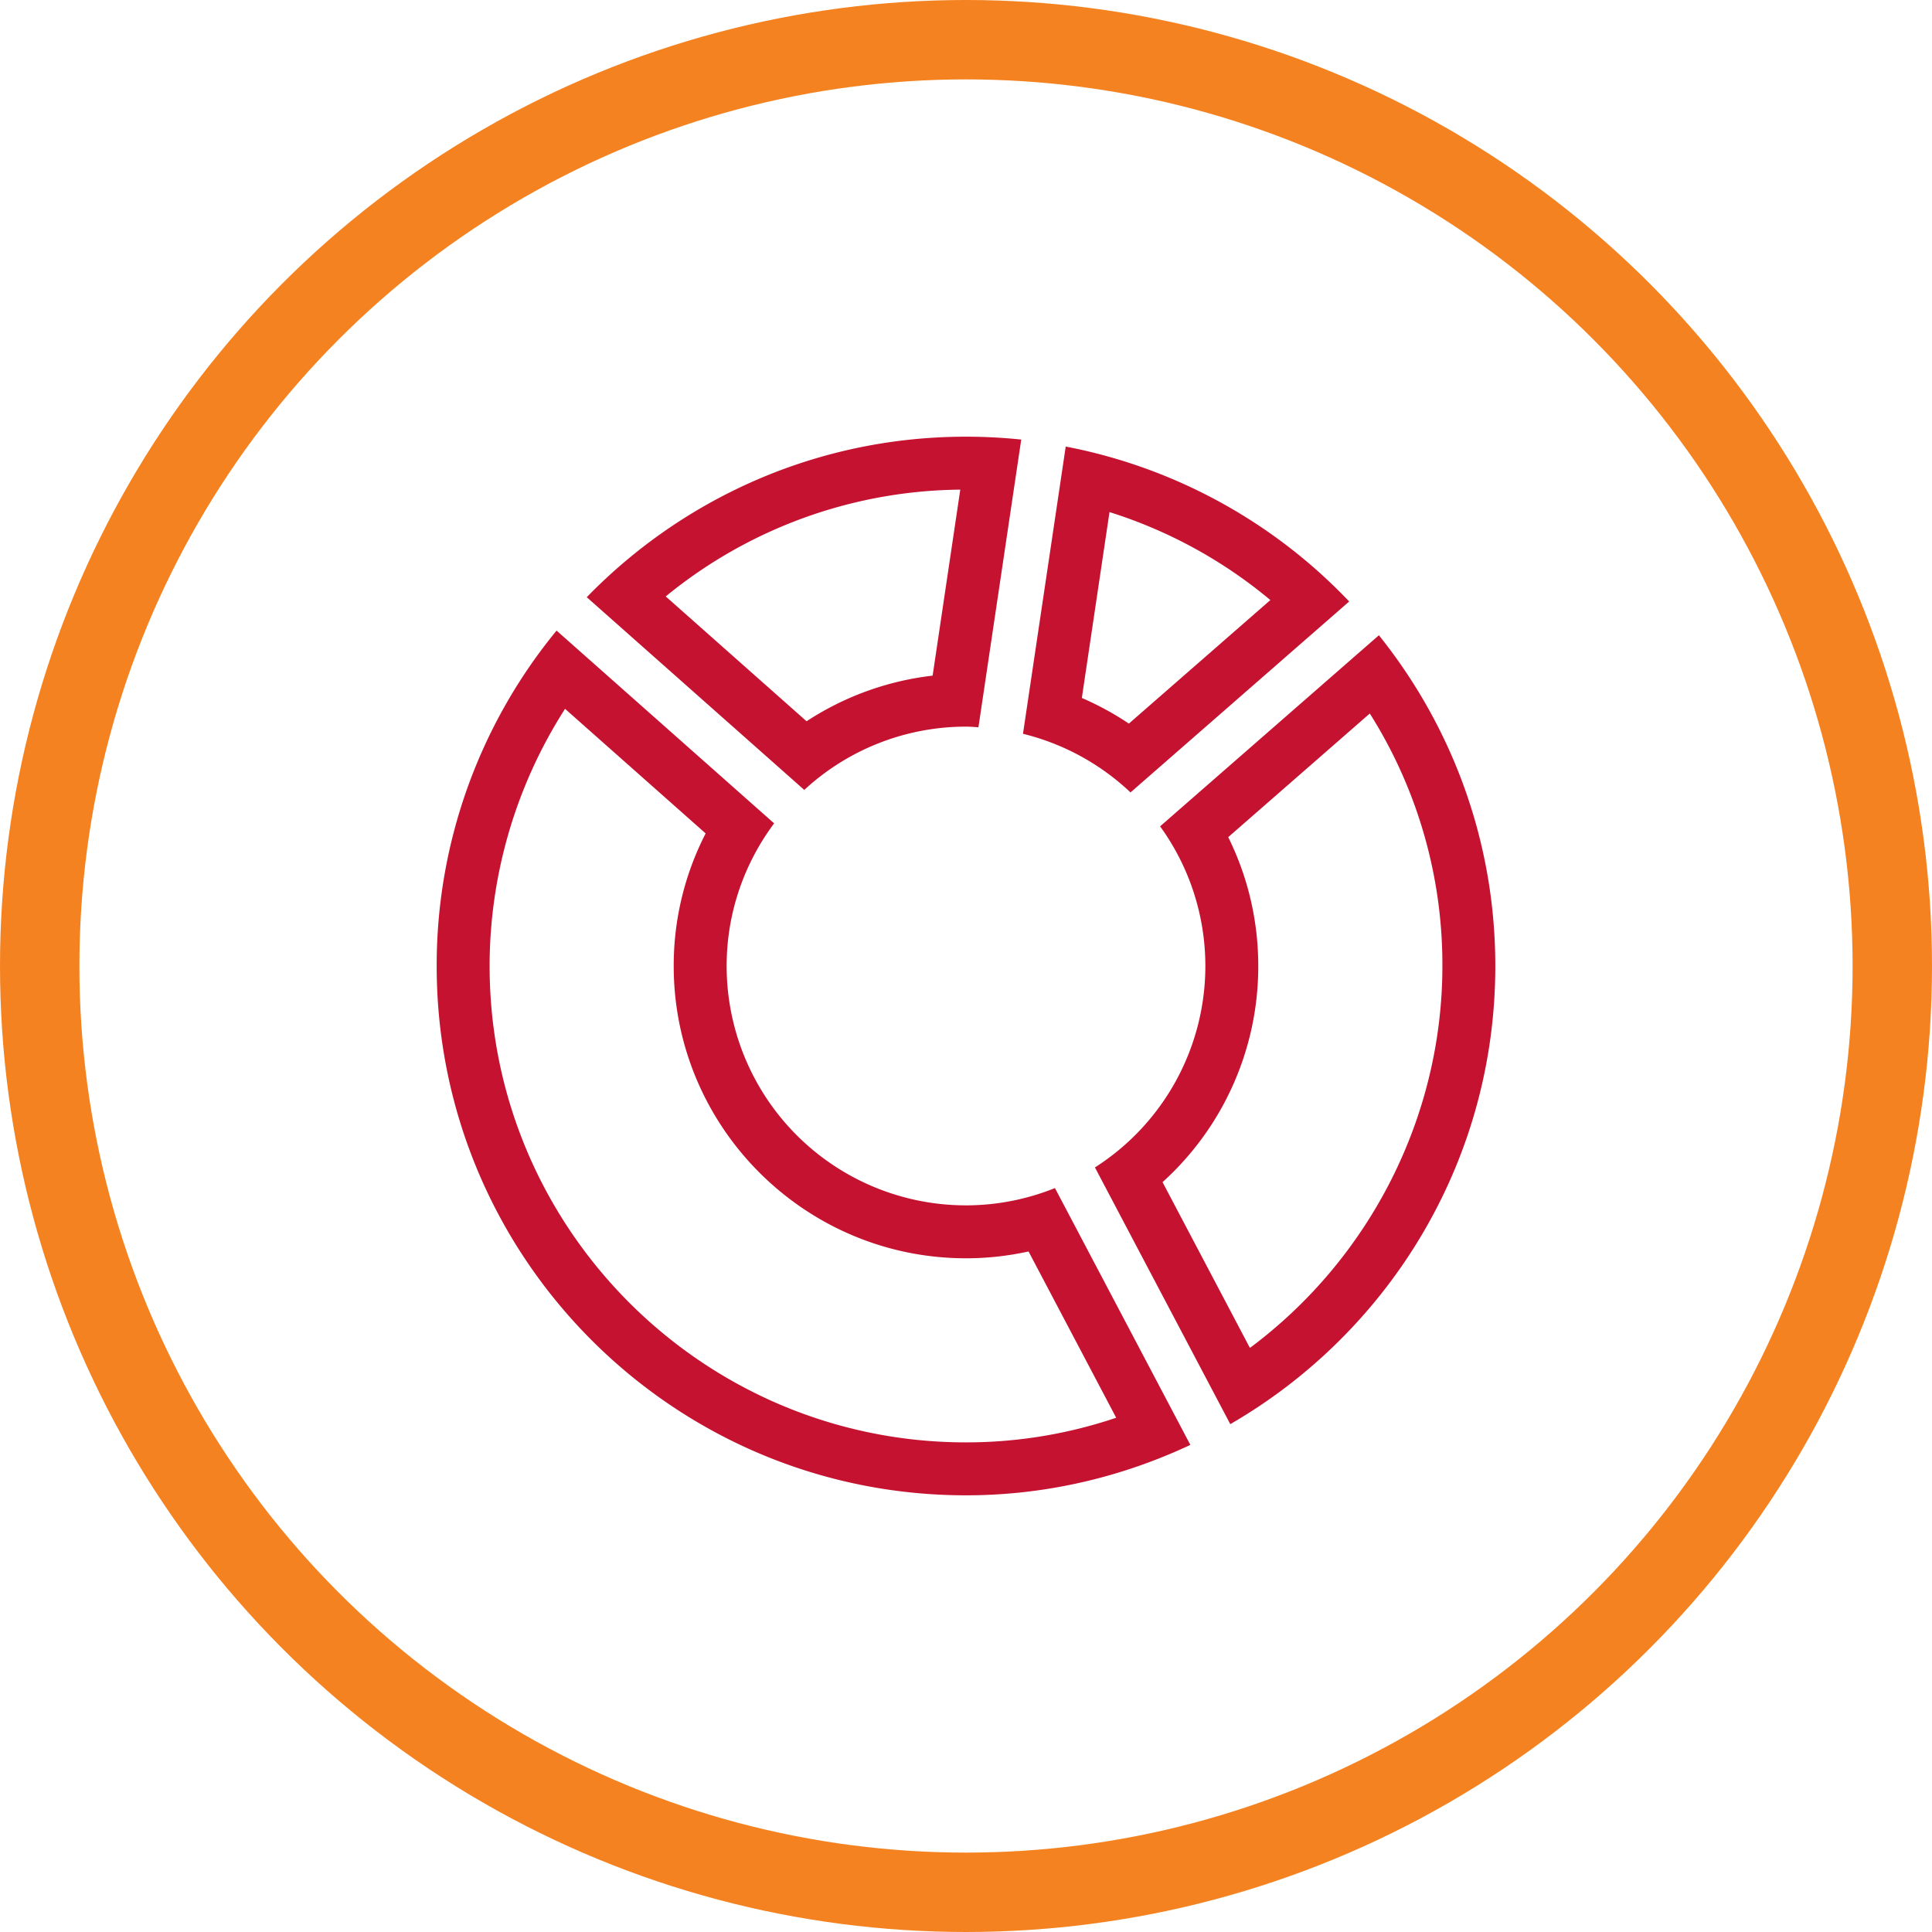 <svg width="73" height="73" viewBox="0 0 73 73" xmlns="http://www.w3.org/2000/svg">
    <g fill="none" fill-rule="evenodd">
        <circle stroke="#F58220" stroke-width="3" cx="36.5" cy="36.5" r="35"/>
        <path d="m40.268 16.873-1.615 10.853a9.049 9.049 0 0 1 4.063 2.216l8.262-7.215a19.978 19.978 0 0 0-10.71-5.854zm1.654 2.476A17.833 17.833 0 0 1 48 22.673l-5.346 4.668a11.076 11.076 0 0 0-1.777-.969l1.045-7.023zM52.101 24.003l-8.267 7.22a8.992 8.992 0 0 1 1.71 5.277 9.03 9.03 0 0 1-4.172 7.611l5.114 9.7c5.98-3.458 10.014-9.907 10.014-17.31 0-4.733-1.652-9.073-4.399-12.498zm-.344 2.956A17.76 17.76 0 0 1 54.5 36.5c0 5.696-2.742 11.056-7.272 14.431l-3.302-6.264a10.987 10.987 0 0 0 3.617-8.167c0-1.706-.389-3.36-1.135-4.869l5.35-4.672zM36.5 16.5c-5.624 0-10.696 2.329-14.33 6.065l8.219 7.282a9 9 0 0 1 6.111-2.391c.159 0 .313.015.47.023l1.617-10.87A20.262 20.262 0 0 0 36.5 16.5m-.216 2.001-1.045 7.028a10.99 10.99 0 0 0-4.763 1.724l-5.322-4.717a17.81 17.81 0 0 1 11.13-4.035M21.03 23.827A19.912 19.912 0 0 0 16.5 36.5c0 11.046 8.954 20 20 20 3.034 0 5.9-.696 8.477-1.905l-5.116-9.704a9.006 9.006 0 0 1-3.36.653 9.044 9.044 0 0 1-9.045-9.044c0-2.022.672-3.883 1.794-5.39l-8.22-7.283zm.32 2.956 5.313 4.708a10.913 10.913 0 0 0-1.207 5.01c0 6.088 4.954 11.043 11.044 11.043.798 0 1.588-.087 2.363-.258l3.312 6.283a17.709 17.709 0 0 1-5.675.931c-9.926 0-18-8.075-18-18 0-3.45 1.001-6.832 2.85-9.717z" fill="#C41230"/>
    </g>
</svg>
